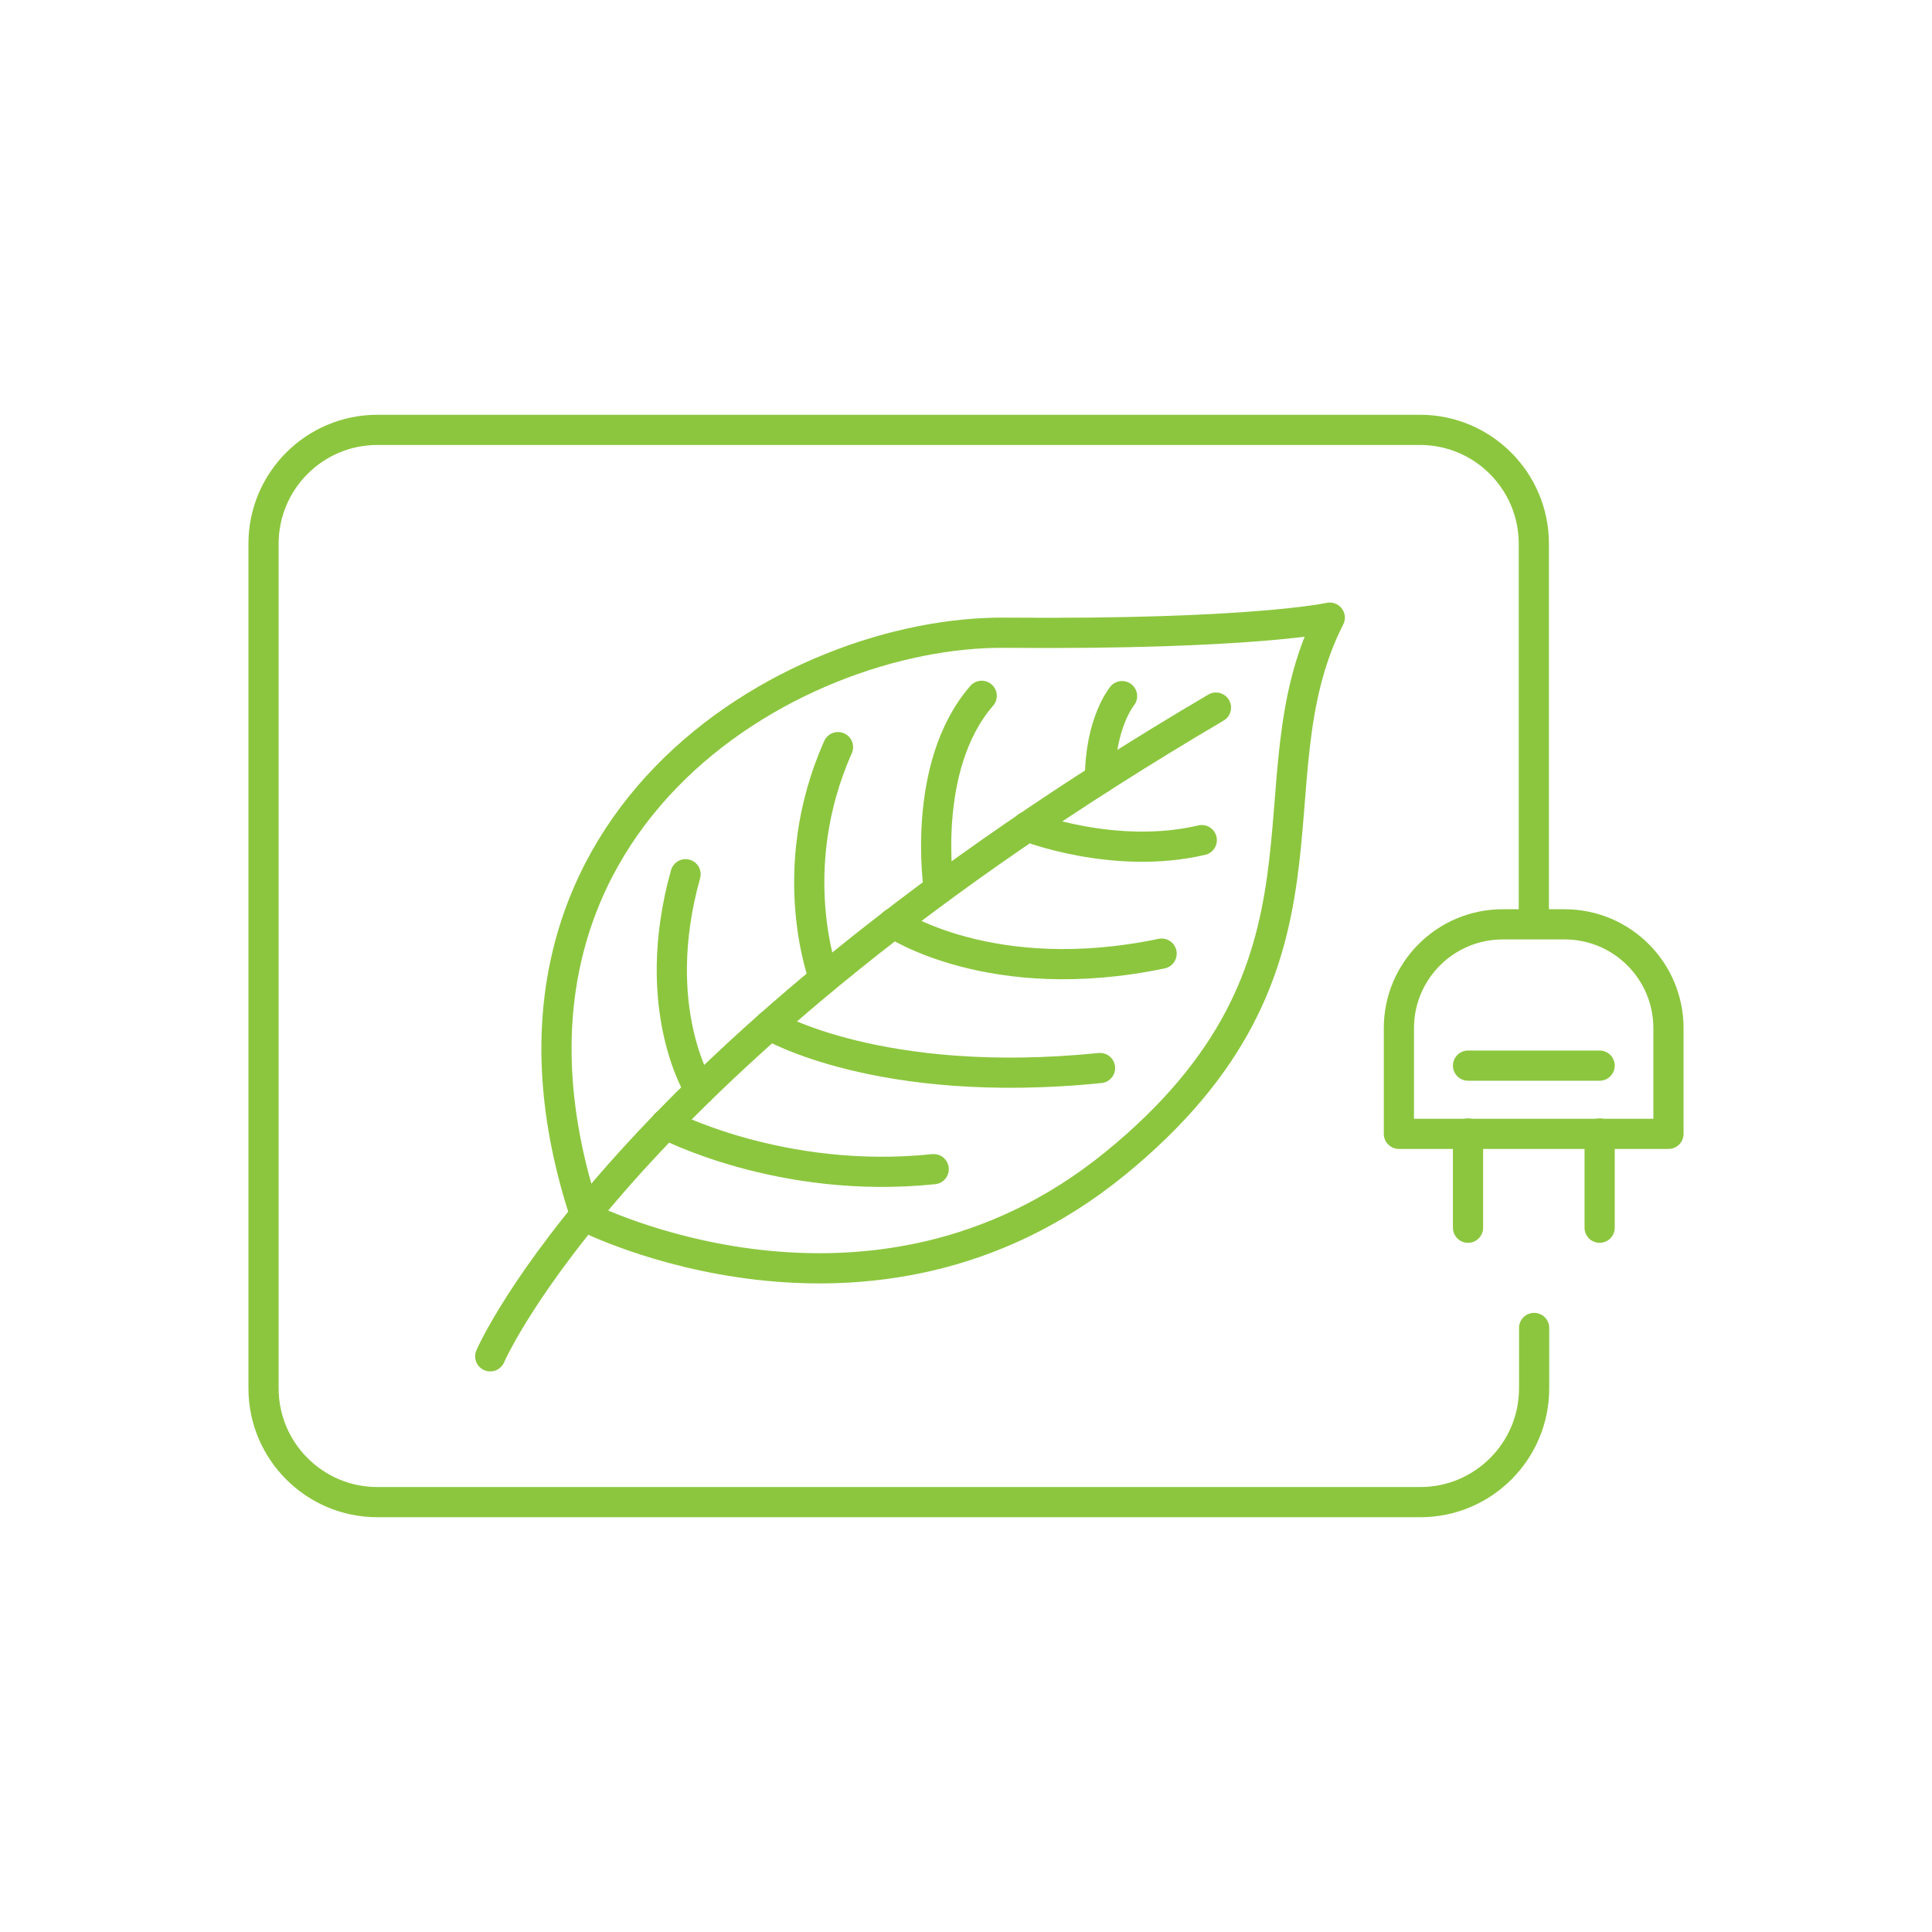 <?xml version="1.0" encoding="UTF-8" standalone="no"?>
<svg
   id="Icon_Rev"
   viewBox="0 0 64 64"
   version="1.1"
   sodipodi:docname="Eco Friendly.svg"
   inkscape:version="1.3.2 (091e20e, 2023-11-25, custom)"
   xmlns:inkscape="http://www.inkscape.org/namespaces/inkscape"
   xmlns:sodipodi="http://sodipodi.sourceforge.net/DTD/sodipodi-0.dtd"
   xmlns="http://www.w3.org/2000/svg"
   xmlns:svg="http://www.w3.org/2000/svg">
  <sodipodi:namedview
     id="namedview13"
     pagecolor="#ffffff"
     bordercolor="#000000"
     borderopacity="0.25"
     inkscape:showpageshadow="2"
     inkscape:pageopacity="0.0"
     inkscape:pagecheckerboard="0"
     inkscape:deskcolor="#d1d1d1"
     inkscape:zoom="9.890625"
     inkscape:cx="31.949447"
     inkscape:cy="32"
     inkscape:window-width="1600"
     inkscape:window-height="829"
     inkscape:window-x="-8"
     inkscape:window-y="-8"
     inkscape:window-maximized="1"
     inkscape:current-layer="Icon_Rev" />
  <defs
     id="defs1">
    <style
       id="style1">.cls-1{fill:none;stroke:#000;stroke-linecap:round;stroke-linejoin:round;}</style>
  </defs>
  <path
     class="cls-1"
     d="m19.4,40.31s9.44,4.82,17.52-1.75,4.34-12.61,7.13-18.1c0,0-2.56.57-10.76.5-7.1-.06-18.2,6.36-13.89,19.34Z"
     id="path1"
     style="stroke:#8cc63e;stroke-opacity:1" />
  <path
     class="cls-1"
     d="m16.24,44.93s4.22-9.83,24.04-21.49"
     id="path2"
     style="stroke:#8cc63e;stroke-opacity:1" />
  <path
     class="cls-1"
     d="m23.18,36.11s-1.72-2.68-.47-7.15"
     id="path3"
     style="stroke:#8cc63e;stroke-opacity:1" />
  <path
     class="cls-1"
     d="m27.3,32.41s-1.37-3.55.46-7.66"
     id="path4"
     style="stroke:#8cc63e;stroke-opacity:1" />
  <path
     class="cls-1"
     d="m31.1,29.45s-.62-4.05,1.42-6.4"
     id="path5"
     style="stroke:#8cc63e;stroke-opacity:1" />
  <path
     class="cls-1"
     d="m37.17,23.06s-.73.88-.73,2.73"
     id="path6"
     style="stroke:#8cc63e;stroke-opacity:1" />
  <path
     class="cls-1"
     d="m22.05,37.24s3.81,2.02,8.88,1.49"
     id="path7"
     style="stroke:#8cc63e;stroke-opacity:1" />
  <path
     class="cls-1"
     d="m25.5,33.96s3.62,2.16,10.94,1.42"
     id="path8"
     style="stroke:#8cc63e;stroke-opacity:1" />
  <path
     class="cls-1"
     d="m29.6,30.58s3.23,2.19,8.88,1.01"
     id="path9"
     style="stroke:#8cc63e;stroke-opacity:1" />
  <path
     class="cls-1"
     d="m34.03,27.38s2.89,1.13,5.78.45"
     id="path10"
     style="stroke:#8cc63e;stroke-opacity:1" />
  <path
     class="cls-1"
     d="m46.35,30.61h8.93v3.5c0,1.9-1.54,3.44-3.44,3.44h-2.05c-1.9,0-3.44-1.54-3.44-3.44v-3.5h0Z"
     transform="translate(101.62 68.17) rotate(180)"
     id="path11"
     style="stroke:#8cc63e;stroke-opacity:1" />
  <line
     class="cls-1"
     x1="52.99"
     y1="35.3"
     x2="48.63"
     y2="35.3"
     id="line11"
     style="stroke:#8cc63e;stroke-opacity:1" />
  <line
     class="cls-1"
     x1="48.63"
     y1="37.55"
     x2="48.63"
     y2="40.67"
     id="line12"
     style="stroke:#8cc63e;stroke-opacity:1" />
  <line
     class="cls-1"
     x1="52.99"
     y1="37.55"
     x2="52.99"
     y2="40.67"
     id="line13"
     style="stroke:#8cc63e;stroke-opacity:1" />
  <path
     class="cls-1"
     d="m50.81,30.6v-12.59c0-2.08-1.69-3.77-3.77-3.77H12.5c-2.08,0-3.77,1.69-3.77,3.77v27.98c0,2.08,1.69,3.77,3.77,3.77h34.55c2.08,0,3.77-1.69,3.77-3.77v-2"
     id="path13"
     style="stroke:#8cc63e;stroke-opacity:1" />
</svg>
